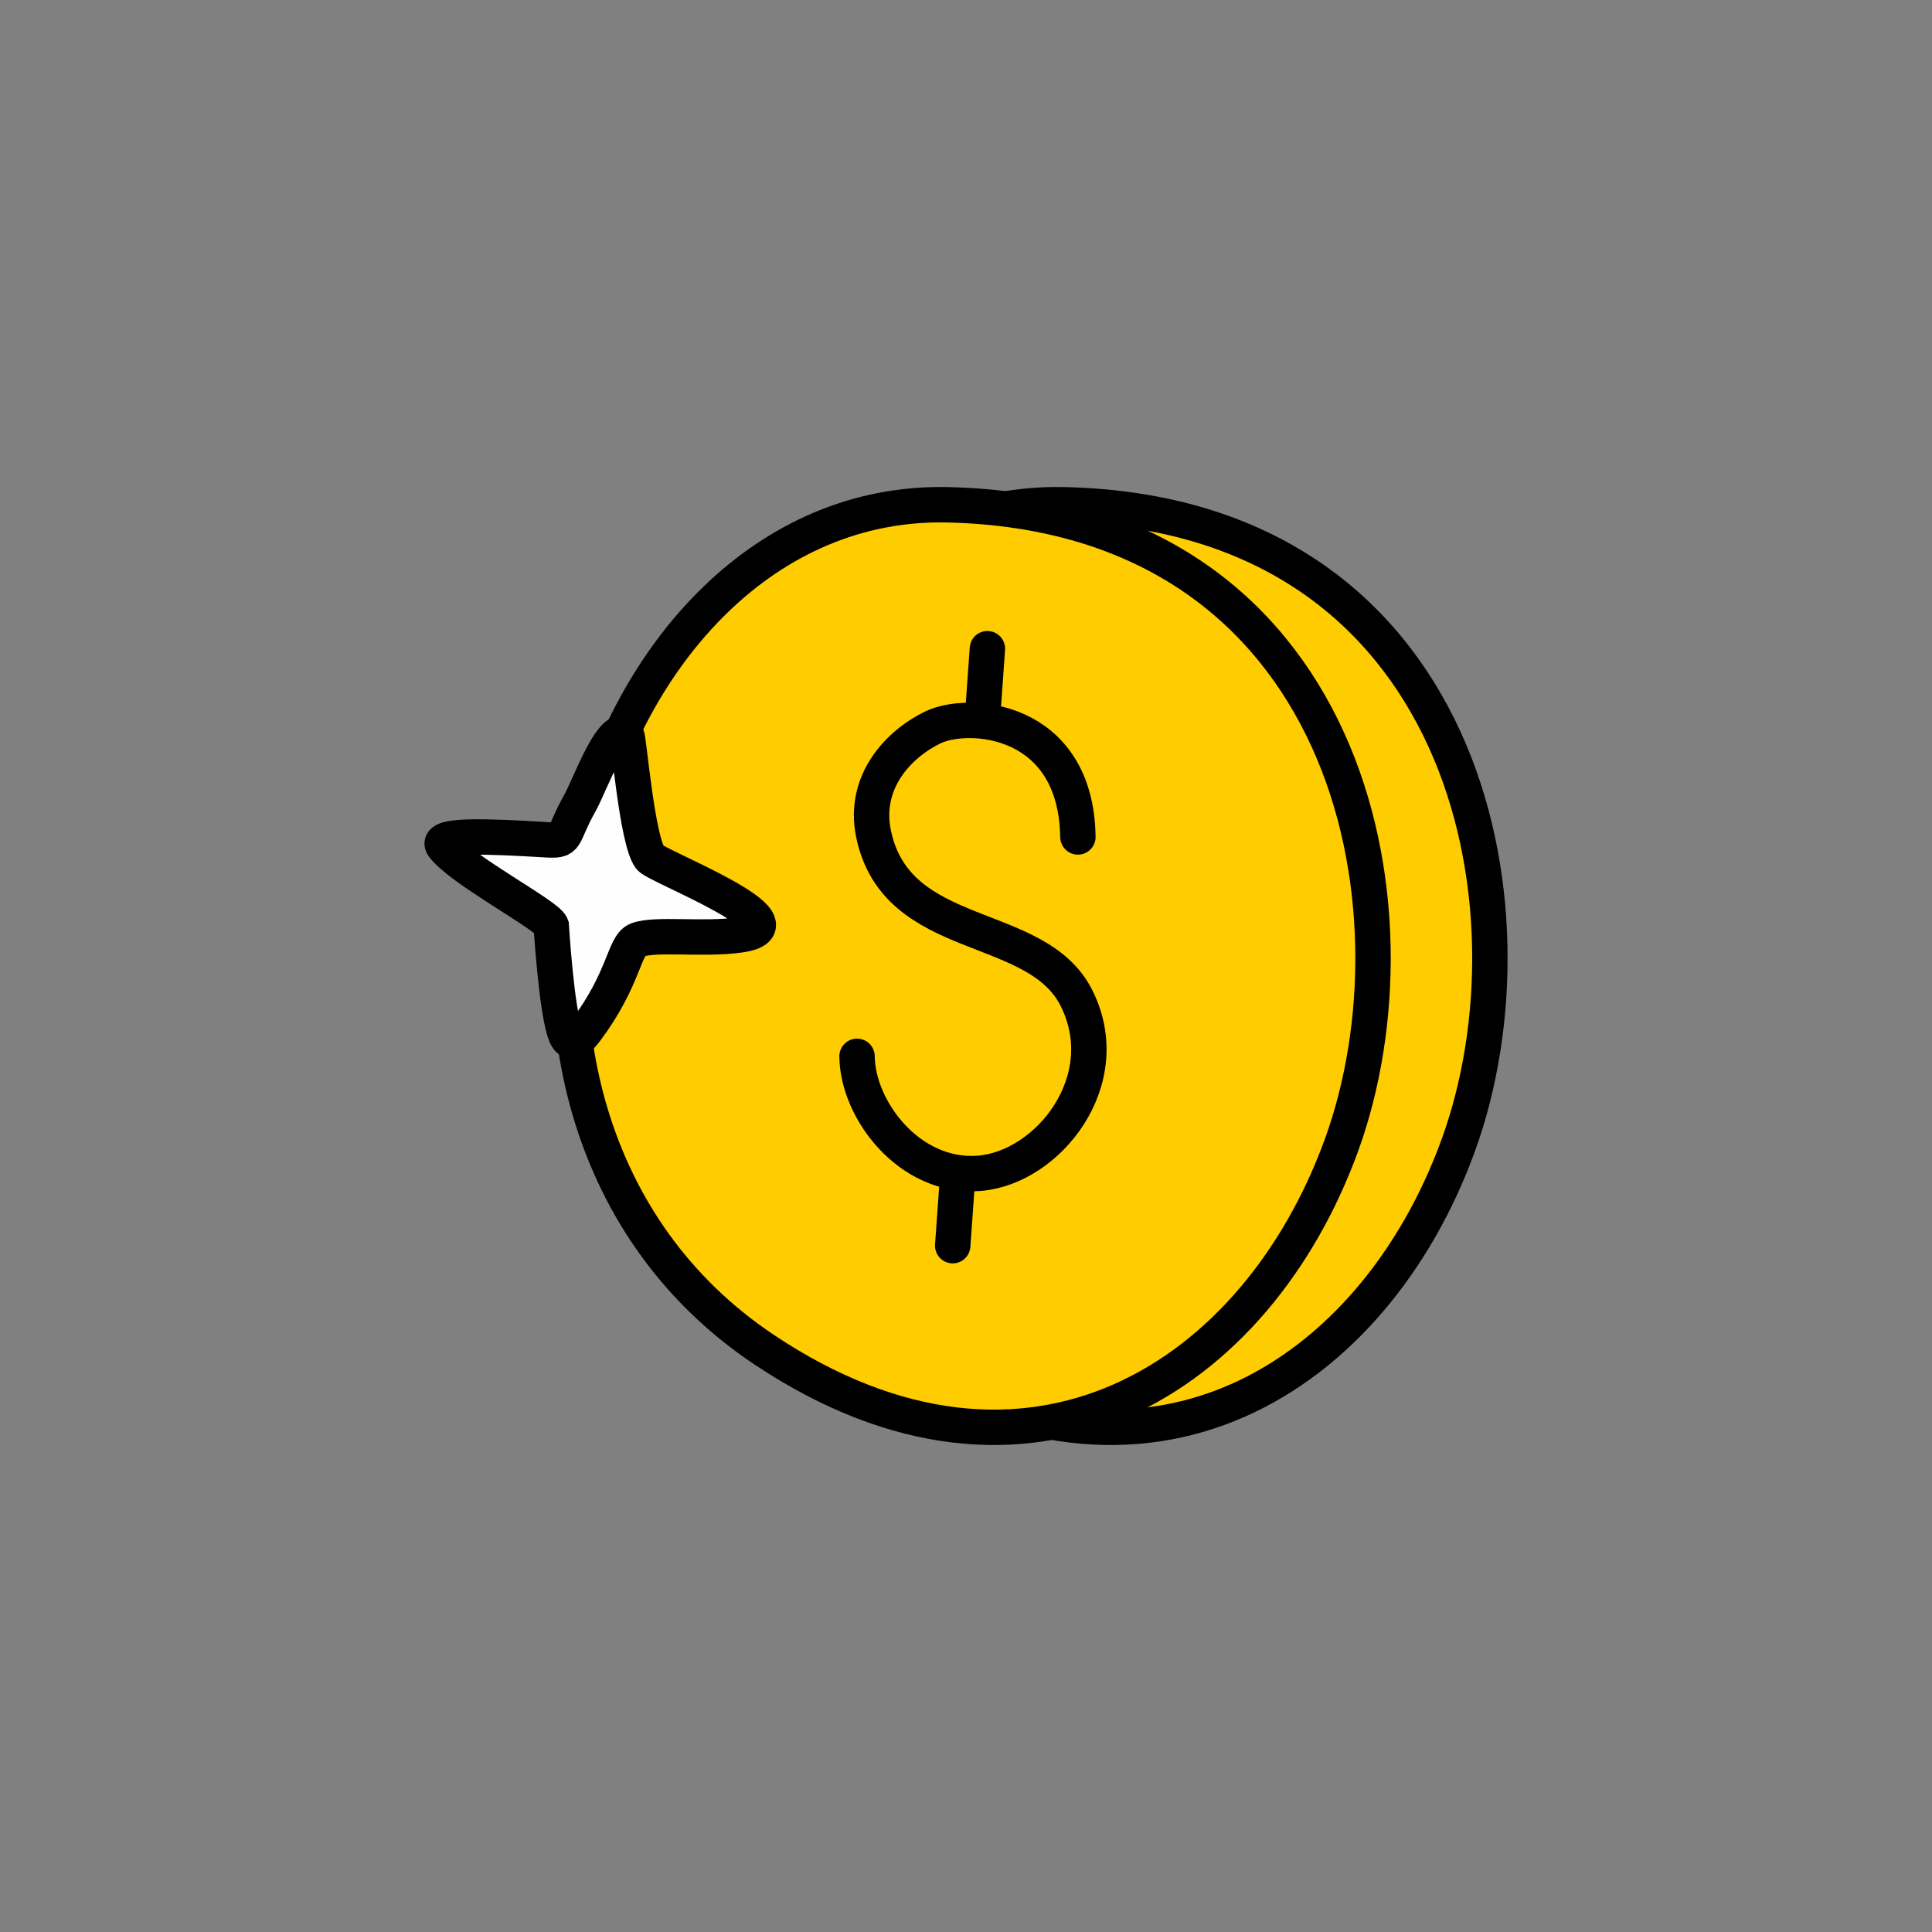 <?xml version="1.0" encoding="UTF-8"?> <svg xmlns="http://www.w3.org/2000/svg" id="Layer_1" data-name="Layer 1" viewBox="0 0 250 250"><rect x="0" y="0" width="250" height="250" fill="#808080" stroke="none"/> <defs> <style>.cls-1{fill:#fc0;}.cls-1,.cls-3{fill-rule:evenodd;}.cls-2{fill:none;stroke:#000;stroke-linecap:round;stroke-miterlimit:22.93;stroke-width:4.58px;}.cls-3{fill:#fefefe;}</style> </defs> <title>Tech Peeps_17_Icon</title> <path class="cls-1" d="M137.82,65.32c-47.23-1.14-69.89,78.62-23.77,109.36,34.29,22.85,63.78,3.44,74.65-26.48C199.9,117.38,189.73,66.57,137.82,65.32Z"></path> <path class="cls-2" d="M137.82,65.32c-47.23-1.14-69.89,78.62-23.77,109.36,34.29,22.85,63.78,3.44,74.65-26.48C199.9,117.38,189.73,66.57,137.82,65.32Z"></path> <path class="cls-1" d="M122.7,65.32c-47.23-1.14-69.9,78.62-23.77,109.36,34.28,22.85,63.77,3.44,74.65-26.48C184.78,117.38,174.6,66.57,122.7,65.32Z"></path> <path class="cls-2" d="M122.7,65.32c-47.23-1.14-69.9,78.62-23.77,109.36,34.28,22.85,63.77,3.44,74.65-26.48C184.78,117.38,174.6,66.57,122.7,65.32Z"></path> <path class="cls-2" d="M139.48,108.3c-.24-15.45-14.11-16.44-18.8-14.16-4.36,2.12-9.06,7-7.64,13.78,3,14.32,21,10.94,26.21,21.14,5.45,10.69-3.63,22.09-12.58,22.77s-15.7-8.17-15.77-15.14"></path> <line class="cls-2" x1="127.77" y1="83.94" x2="127.14" y2="92.82"></line> <line class="cls-2" x1="123.91" y1="152.32" x2="123.28" y2="161.19"></line> <path class="cls-3" d="M71.33,119.78c-.48-1.34-11.82-7.3-14-10.32-1.13-1.56,6.18-1.22,13.09-.81,3.3.2,2-.1,4.69-4.87,1.18-2.12,4.27-10.75,6-8.57.26.33,1.32,13.51,3,15.77.86,1.13,20.79,8.73,11.61,10-4.69.67-10.86-.23-13.22.64-1.77.65-1.65,5-6.69,11.71-1.37,1.84-2.18,1.69-2.63.5C72,130.82,71.33,119.78,71.33,119.78Z"></path> <path class="cls-2" d="M71.33,119.78c-.48-1.34-11.82-7.3-14-10.32-1.13-1.56,6.18-1.22,13.09-.81,3.3.2,2-.1,4.69-4.87,1.18-2.12,4.27-10.75,6-8.57.26.33,1.32,13.51,3,15.77.86,1.13,20.79,8.73,11.61,10-4.69.67-10.86-.23-13.22.64-1.77.65-1.65,5-6.69,11.71-1.37,1.84-2.18,1.69-2.63.5C72,130.82,71.33,119.78,71.33,119.78Z"></path> </svg> 
